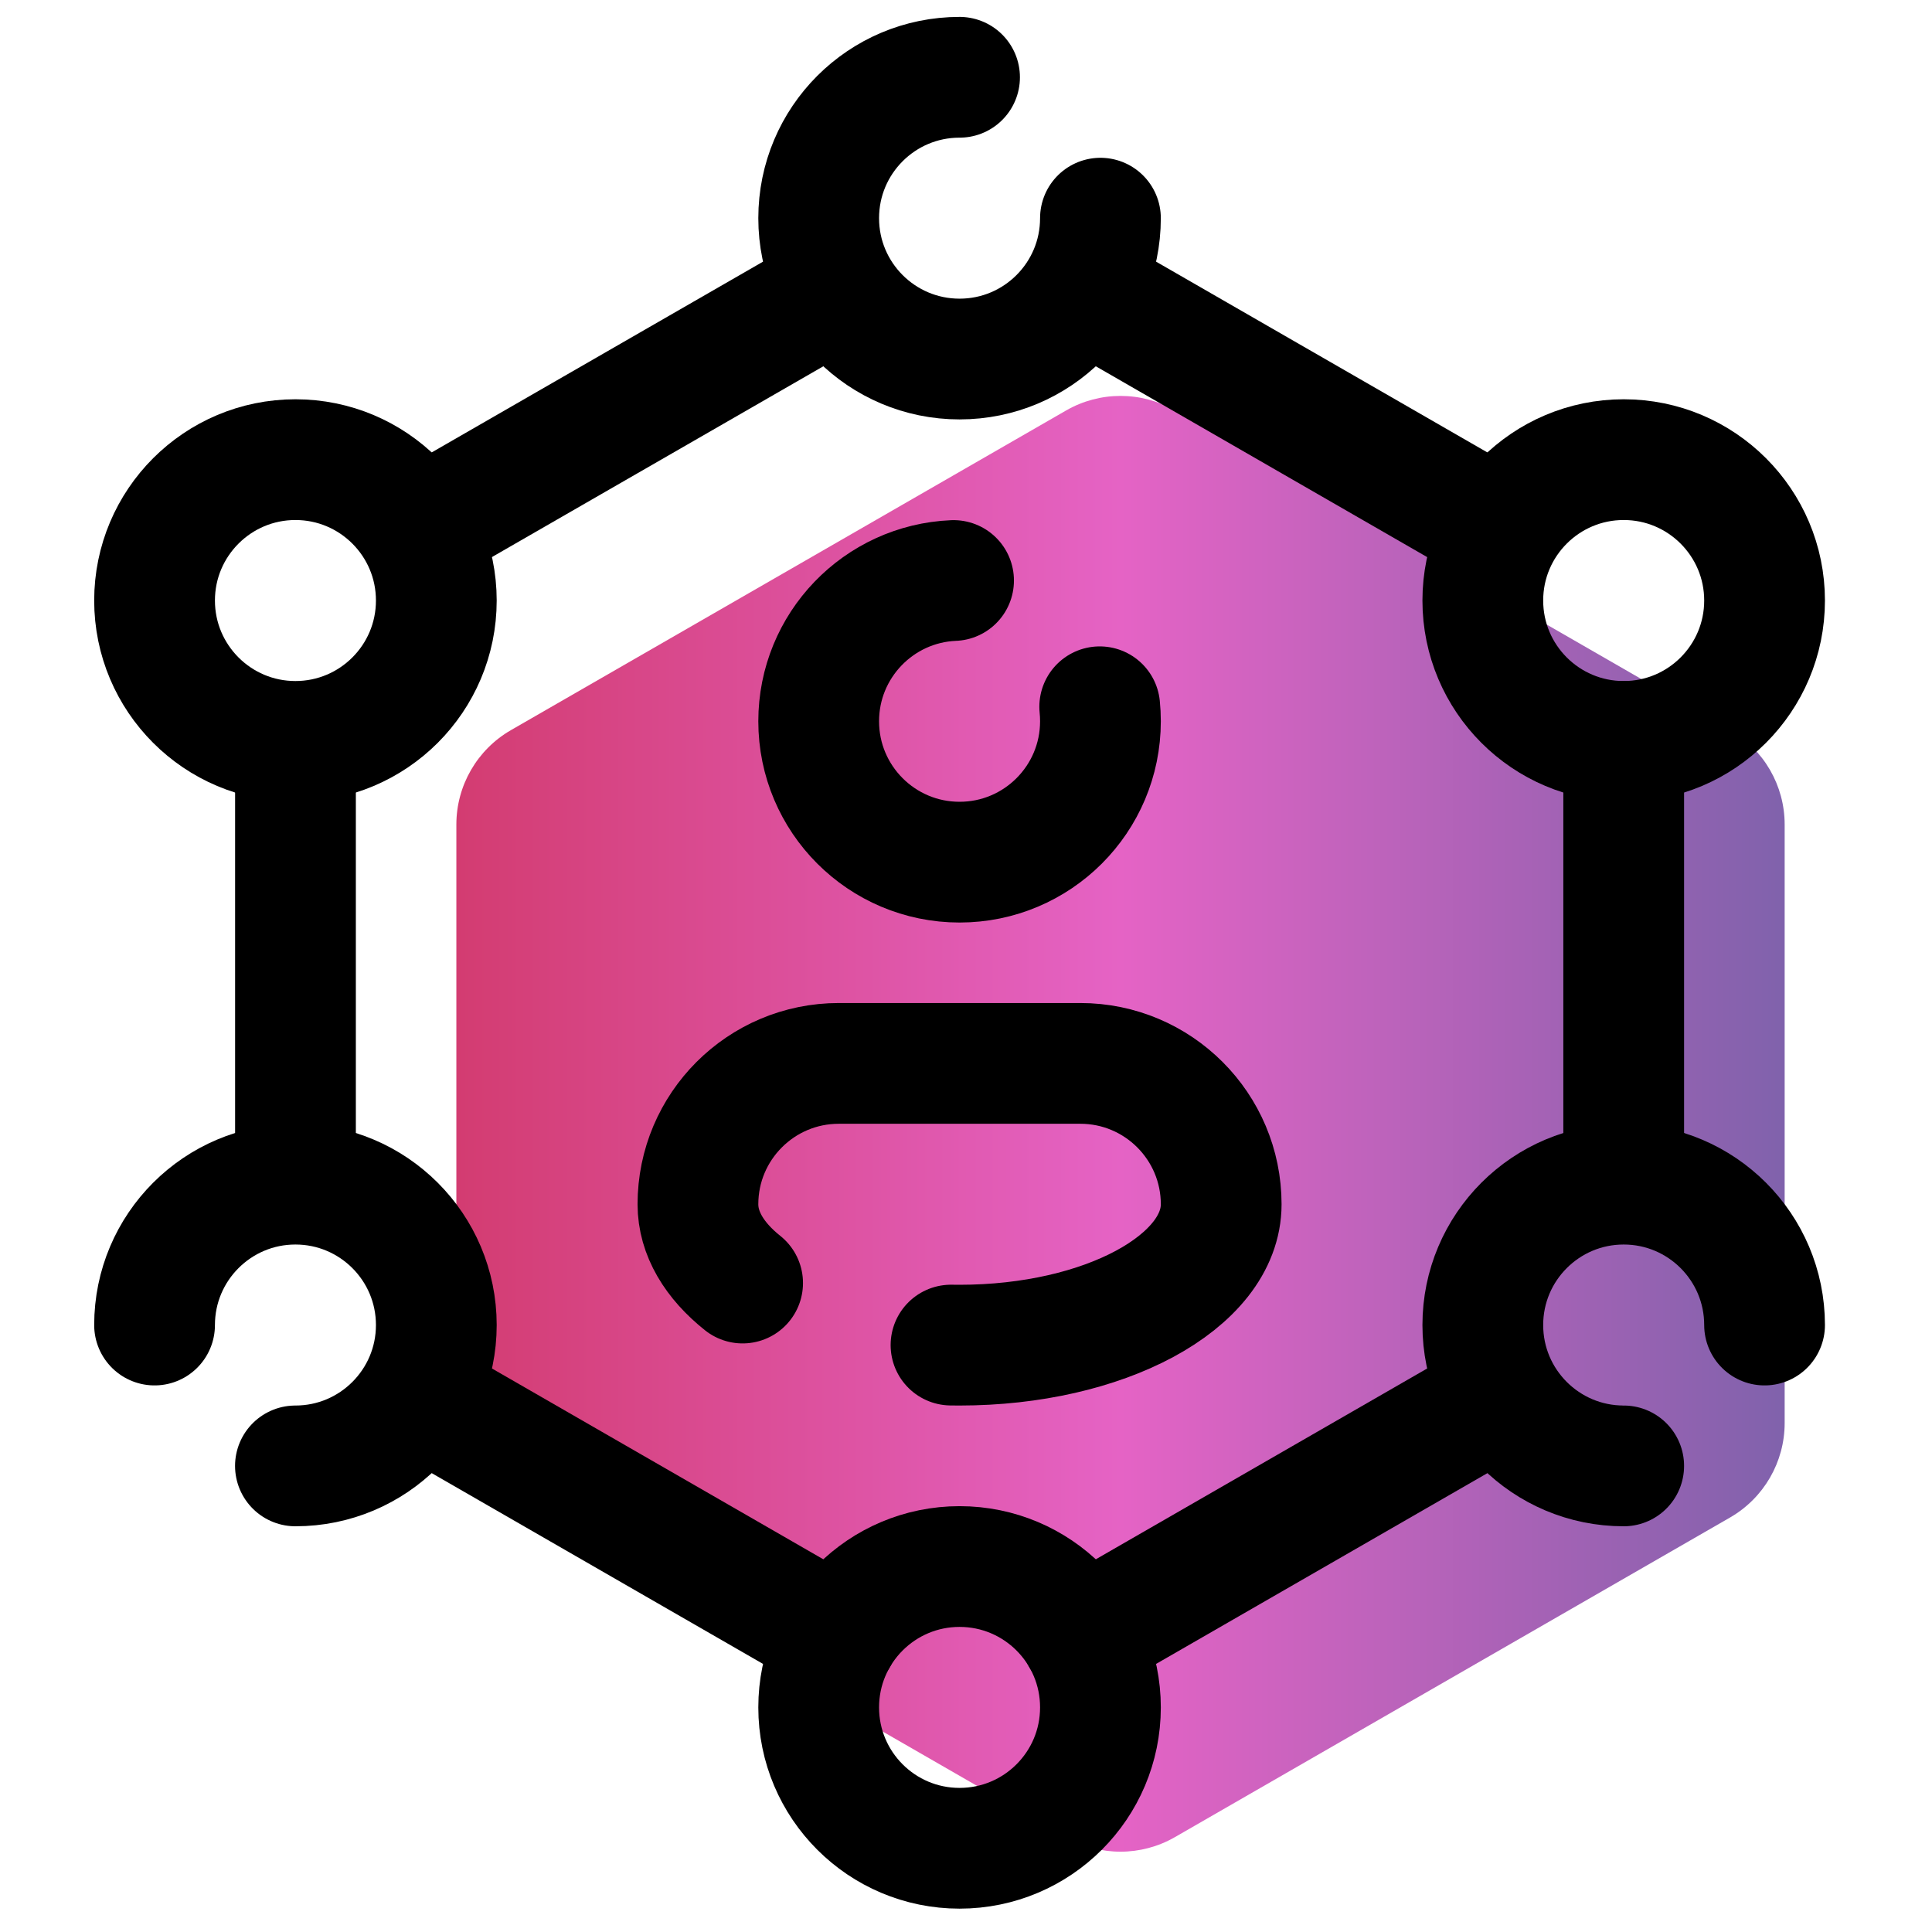 <svg width="80" height="80" viewBox="0 0 80 80" fill="none" xmlns="http://www.w3.org/2000/svg">
<path d="M73.899 58.923V34.143C73.899 32.528 73.037 31.037 71.637 30.232L48.65 16.997C47.257 16.193 45.54 16.193 44.145 16.997L21.159 30.232C19.76 31.037 18.897 32.528 18.897 34.143V58.925C18.897 60.54 19.759 62.032 21.159 62.837L44.145 76.072C45.539 76.875 47.255 76.875 48.65 76.072L71.637 62.837C73.037 62.03 73.899 60.538 73.899 58.923Z" fill="url(#paint0_linear_5395_1726)"/>
<path d="M45.537 29.266C45.557 29.463 45.567 29.665 45.567 29.866C45.567 33.088 42.955 35.7 39.733 35.7C36.512 35.7 33.9 33.088 33.9 29.866C33.9 26.728 36.379 24.168 39.485 24.038" stroke="black" stroke-width="5" stroke-miterlimit="10" stroke-linecap="round" stroke-linejoin="round"/>
<path d="M39.379 55.697C39.497 55.698 39.615 55.7 39.733 55.7C45.717 55.7 50.567 53.088 50.567 49.867C50.567 46.645 47.955 44.033 44.733 44.033H34.733C31.512 44.033 28.9 46.645 28.9 49.867C28.9 51.075 29.582 52.197 30.75 53.128" stroke="black" stroke-width="5" stroke-miterlimit="10" stroke-linecap="round" stroke-linejoin="round"/>
<path d="M61.464 21.547L45.566 12.392" stroke="black" stroke-width="5" stroke-miterlimit="10" stroke-linecap="round" stroke-linejoin="round"/>
<path d="M67.234 48.483V30.7" stroke="black" stroke-width="5" stroke-miterlimit="10" stroke-linecap="round" stroke-linejoin="round"/>
<path d="M44.788 67.79L61.399 58.225" stroke="black" stroke-width="5" stroke-miterlimit="10" stroke-linecap="round" stroke-linejoin="round"/>
<path d="M17.813 58.078L34.679 67.79" stroke="black" stroke-width="5" stroke-miterlimit="10" stroke-linecap="round" stroke-linejoin="round"/>
<path d="M12.235 31.178V47.562" stroke="black" stroke-width="5" stroke-miterlimit="10" stroke-linecap="round" stroke-linejoin="round"/>
<path d="M34.353 12.132L17.6 21.777" stroke="black" stroke-width="5" stroke-miterlimit="10" stroke-linecap="round" stroke-linejoin="round"/>
<path d="M45.567 9.034C45.567 12.255 42.955 14.867 39.733 14.867C36.512 14.867 33.9 12.255 33.9 9.034C33.9 5.812 36.512 3.2 39.733 3.2" stroke="black" stroke-width="5" stroke-miterlimit="10" stroke-linecap="round" stroke-linejoin="round"/>
<path d="M12.233 30.7C15.455 30.7 18.067 28.088 18.067 24.866C18.067 21.645 15.455 19.033 12.233 19.033C9.012 19.033 6.4 21.645 6.4 24.866C6.4 28.088 9.012 30.7 12.233 30.7Z" stroke="black" stroke-width="5" stroke-miterlimit="10" stroke-linecap="round" stroke-linejoin="round"/>
<path d="M6.4 54.867C6.4 51.645 9.012 49.033 12.233 49.033C15.455 49.033 18.067 51.645 18.067 54.867C18.067 58.088 15.455 60.7 12.233 60.7" stroke="black" stroke-width="5" stroke-miterlimit="10" stroke-linecap="round" stroke-linejoin="round"/>
<path d="M67.234 60.7C64.012 60.7 61.4 58.088 61.4 54.867C61.4 51.645 64.012 49.033 67.234 49.033C70.455 49.033 73.067 51.645 73.067 54.867" stroke="black" stroke-width="5" stroke-miterlimit="10" stroke-linecap="round" stroke-linejoin="round"/>
<path d="M67.234 30.7C70.455 30.7 73.067 28.088 73.067 24.866C73.067 21.645 70.455 19.033 67.234 19.033C64.012 19.033 61.4 21.645 61.4 24.866C61.4 28.088 64.012 30.7 67.234 30.7Z" stroke="black" stroke-width="5" stroke-miterlimit="10" stroke-linecap="round" stroke-linejoin="round"/>
<path d="M39.733 76.533C42.955 76.533 45.567 73.922 45.567 70.7C45.567 67.478 42.955 64.867 39.733 64.867C36.512 64.867 33.9 67.478 33.9 70.7C33.9 73.922 36.512 76.533 39.733 76.533Z" stroke="black" stroke-width="5" stroke-miterlimit="10" stroke-linecap="round" stroke-linejoin="round"/>
<defs>
<linearGradient id="paint0_linear_5395_1726" x1="18.897" y1="46.534" x2="73.899" y2="46.534" gradientUnits="userSpaceOnUse">
<stop stop-color="#D33C71"/>
<stop offset="0.5" stop-color="#E563C5"/>
<stop offset="1" stop-color="#8062AC"/>
</linearGradient>
</defs>
</svg>
